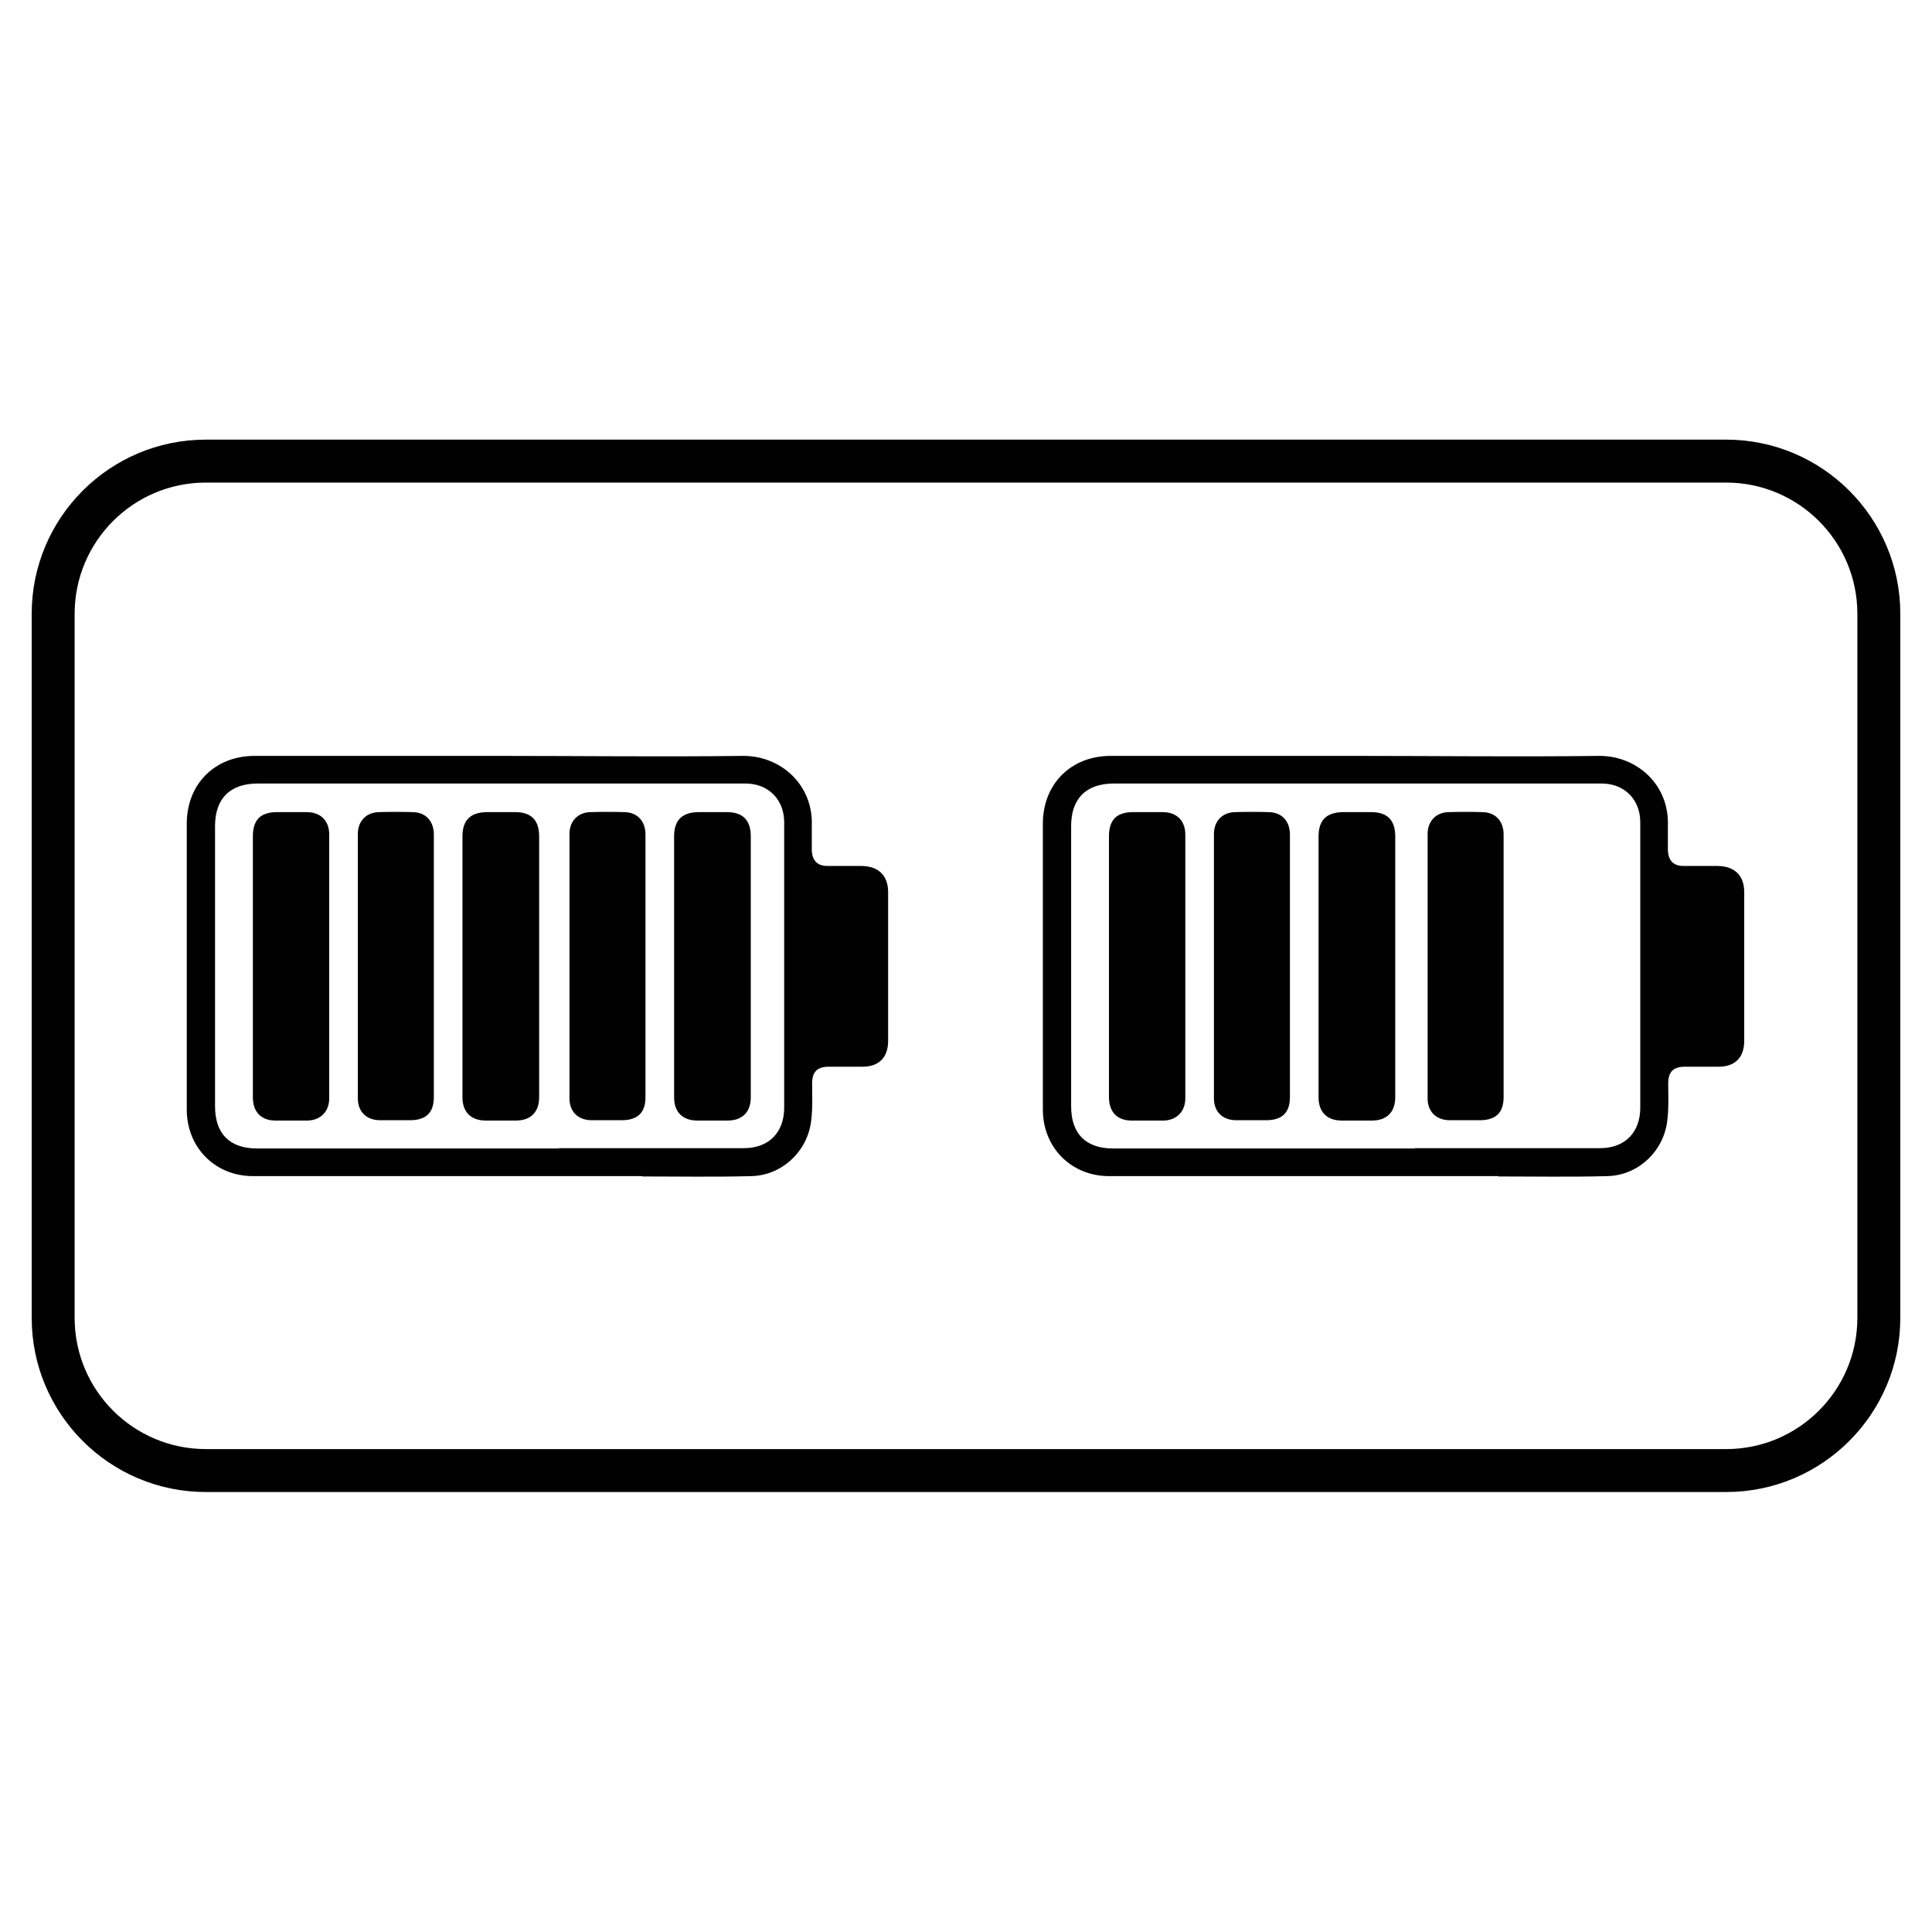 <svg viewBox="0 0 56.69 56.69" xmlns="http://www.w3.org/2000/svg" id="Layer_1">
  <defs>
    <style>
      .cls-1 {
        fill: #010101;
      }
    </style>
  </defs>
  <g>
    <g>
      <path d="M43.97,34.52c1.07,0,2.14.02,3.2-.01.89-.02,1.64-.72,1.75-1.61.05-.37.03-.74.03-1.11,0-.34.15-.49.49-.49.33,0,.66,0,.99,0,.48,0,.75-.27.75-.76,0-1.45,0-2.91,0-4.36,0-.49-.28-.76-.77-.77-.34,0-.67,0-1.01,0-.3,0-.45-.16-.46-.47,0-.23,0-.47,0-.7.05-1.21-.91-2.08-2.05-2.06-2.37.03-4.74,0-7.11,0s-4.79,0-7.19,0c-1.17,0-1.99.83-1.99,1.99,0,2.8,0,5.59,0,8.39,0,1.1.82,1.94,1.92,1.95.72,0,1.45,0,2.17,0,3.09,0,6.17,0,9.26,0ZM41.52,33.7h-1.74c-2.37,0-4.74,0-7.11,0-.81,0-1.24-.43-1.24-1.24,0-2.74,0-5.48,0-8.22,0-.81.44-1.25,1.26-1.25,4.44,0,8.87,0,13.31,0,.34,0,.68,0,1.01,0,.67.01,1.12.48,1.12,1.14,0,2.79,0,5.58,0,8.37,0,.73-.45,1.19-1.18,1.19-1.81,0-3.62,0-5.43,0Z" class="cls-1"></path>
      <path d="M39.37,32.88c-.43,0-.68-.25-.68-.68,0-2.55,0-5.11,0-7.66,0-.47.23-.7.7-.71.28,0,.56,0,.85,0,.47,0,.7.24.7.71,0,1.28,0,2.56,0,3.84h0c0,1.27,0,2.55,0,3.82,0,.43-.25.68-.68.68-.3,0-.59,0-.89,0Z" class="cls-1"></path>
      <path d="M33.18,32.88c-.4-.01-.63-.25-.64-.66,0-1.29,0-2.59,0-3.88h0c0-1.27,0-2.53,0-3.8,0-.48.22-.71.71-.71.3,0,.59,0,.89,0,.4.01.64.26.64.66,0,2.58,0,5.16,0,7.74,0,.38-.25.64-.63.65-.32,0-.65,0-.97,0Z" class="cls-1"></path>
      <path d="M36.25,32.87c-.39-.01-.63-.26-.63-.64,0-2.59,0-5.18,0-7.76,0-.37.24-.63.61-.64.34-.01.67-.01,1.01,0,.38.01.61.27.61.66,0,1.29,0,2.59,0,3.88h0c0,1.27,0,2.55,0,3.82,0,.45-.22.67-.67.68-.31,0-.62,0-.93,0Z" class="cls-1"></path>
      <path d="M42.52,32.87c-.39-.01-.63-.26-.63-.64,0-2.59,0-5.18,0-7.76,0-.37.24-.63.61-.64.34-.01.67-.01,1.01,0,.38.01.61.27.61.66,0,1.29,0,2.59,0,3.88h0c0,1.27,0,2.55,0,3.82,0,.45-.22.67-.67.68-.31,0-.62,0-.93,0Z" class="cls-1"></path>
    </g>
    <g>
      <path d="M18.85,34.52c1.07,0,2.14.02,3.2-.01.89-.02,1.64-.72,1.75-1.61.05-.37.03-.74.03-1.11,0-.34.15-.49.49-.49.33,0,.66,0,.99,0,.48,0,.75-.27.75-.76,0-1.45,0-2.91,0-4.36,0-.49-.28-.76-.77-.77-.34,0-.67,0-1.01,0-.3,0-.45-.16-.46-.47,0-.23,0-.47,0-.7.05-1.21-.91-2.08-2.05-2.06-2.37.03-4.74,0-7.11,0s-4.79,0-7.19,0c-1.17,0-1.99.83-1.99,1.99,0,2.8,0,5.59,0,8.39,0,1.1.82,1.94,1.92,1.95.72,0,1.45,0,2.17,0,3.09,0,6.17,0,9.26,0ZM16.4,33.7h-1.74c-2.37,0-4.74,0-7.11,0-.81,0-1.24-.43-1.24-1.24,0-2.74,0-5.48,0-8.22,0-.81.44-1.25,1.26-1.25,4.44,0,8.87,0,13.31,0,.34,0,.68,0,1.01,0,.67.01,1.12.48,1.12,1.14,0,2.79,0,5.58,0,8.37,0,.73-.45,1.19-1.18,1.19-1.81,0-3.62,0-5.43,0Z" class="cls-1"></path>
      <path d="M14.25,32.88c-.43,0-.68-.25-.68-.68,0-2.55,0-5.11,0-7.66,0-.47.23-.7.7-.71.28,0,.56,0,.85,0,.47,0,.7.24.7.71,0,1.28,0,2.56,0,3.84h0c0,1.27,0,2.55,0,3.82,0,.43-.25.68-.68.68-.3,0-.59,0-.89,0Z" class="cls-1"></path>
      <path d="M8.06,32.88c-.4-.01-.63-.25-.64-.66,0-1.29,0-2.59,0-3.88h0c0-1.27,0-2.53,0-3.8,0-.48.22-.71.71-.71.3,0,.59,0,.89,0,.4.01.64.26.64.66,0,2.58,0,5.16,0,7.74,0,.38-.25.64-.63.65-.32,0-.65,0-.97,0Z" class="cls-1"></path>
      <path d="M11.13,32.87c-.39-.01-.63-.26-.63-.64,0-2.59,0-5.18,0-7.76,0-.37.24-.63.61-.64.34-.01.67-.01,1.01,0,.38.01.61.27.61.66,0,1.29,0,2.59,0,3.88h0c0,1.27,0,2.55,0,3.82,0,.45-.22.67-.67.68-.31,0-.62,0-.93,0Z" class="cls-1"></path>
      <path d="M20.46,32.88c-.43,0-.68-.25-.68-.68,0-2.55,0-5.11,0-7.66,0-.47.23-.7.7-.71.28,0,.56,0,.85,0,.47,0,.7.24.7.71,0,1.28,0,2.56,0,3.84h0c0,1.27,0,2.55,0,3.82,0,.43-.25.68-.68.68-.3,0-.59,0-.89,0Z" class="cls-1"></path>
      <path d="M17.34,32.87c-.39-.01-.63-.26-.63-.64,0-2.59,0-5.18,0-7.76,0-.37.24-.63.61-.64.34-.01.67-.01,1.01,0,.38.01.61.27.61.66,0,1.29,0,2.59,0,3.88h0c0,1.27,0,2.55,0,3.82,0,.45-.22.67-.67.68-.31,0-.62,0-.93,0Z" class="cls-1"></path>
    </g>
  </g>
  <path d="M50.65,43.78H6.04c-2.82,0-5.11-2.29-5.11-5.11v-20.66c0-2.82,2.29-5.11,5.11-5.11h44.61c2.82,0,5.11,2.29,5.11,5.11v20.66c0,2.82-2.29,5.11-5.11,5.11ZM6.04,14.16c-2.13,0-3.85,1.73-3.85,3.85v20.66c0,2.13,1.73,3.85,3.85,3.85h44.61c2.13,0,3.85-1.73,3.85-3.85v-20.66c0-2.13-1.73-3.85-3.85-3.85H6.04Z" class="cls-1"></path>
</svg>